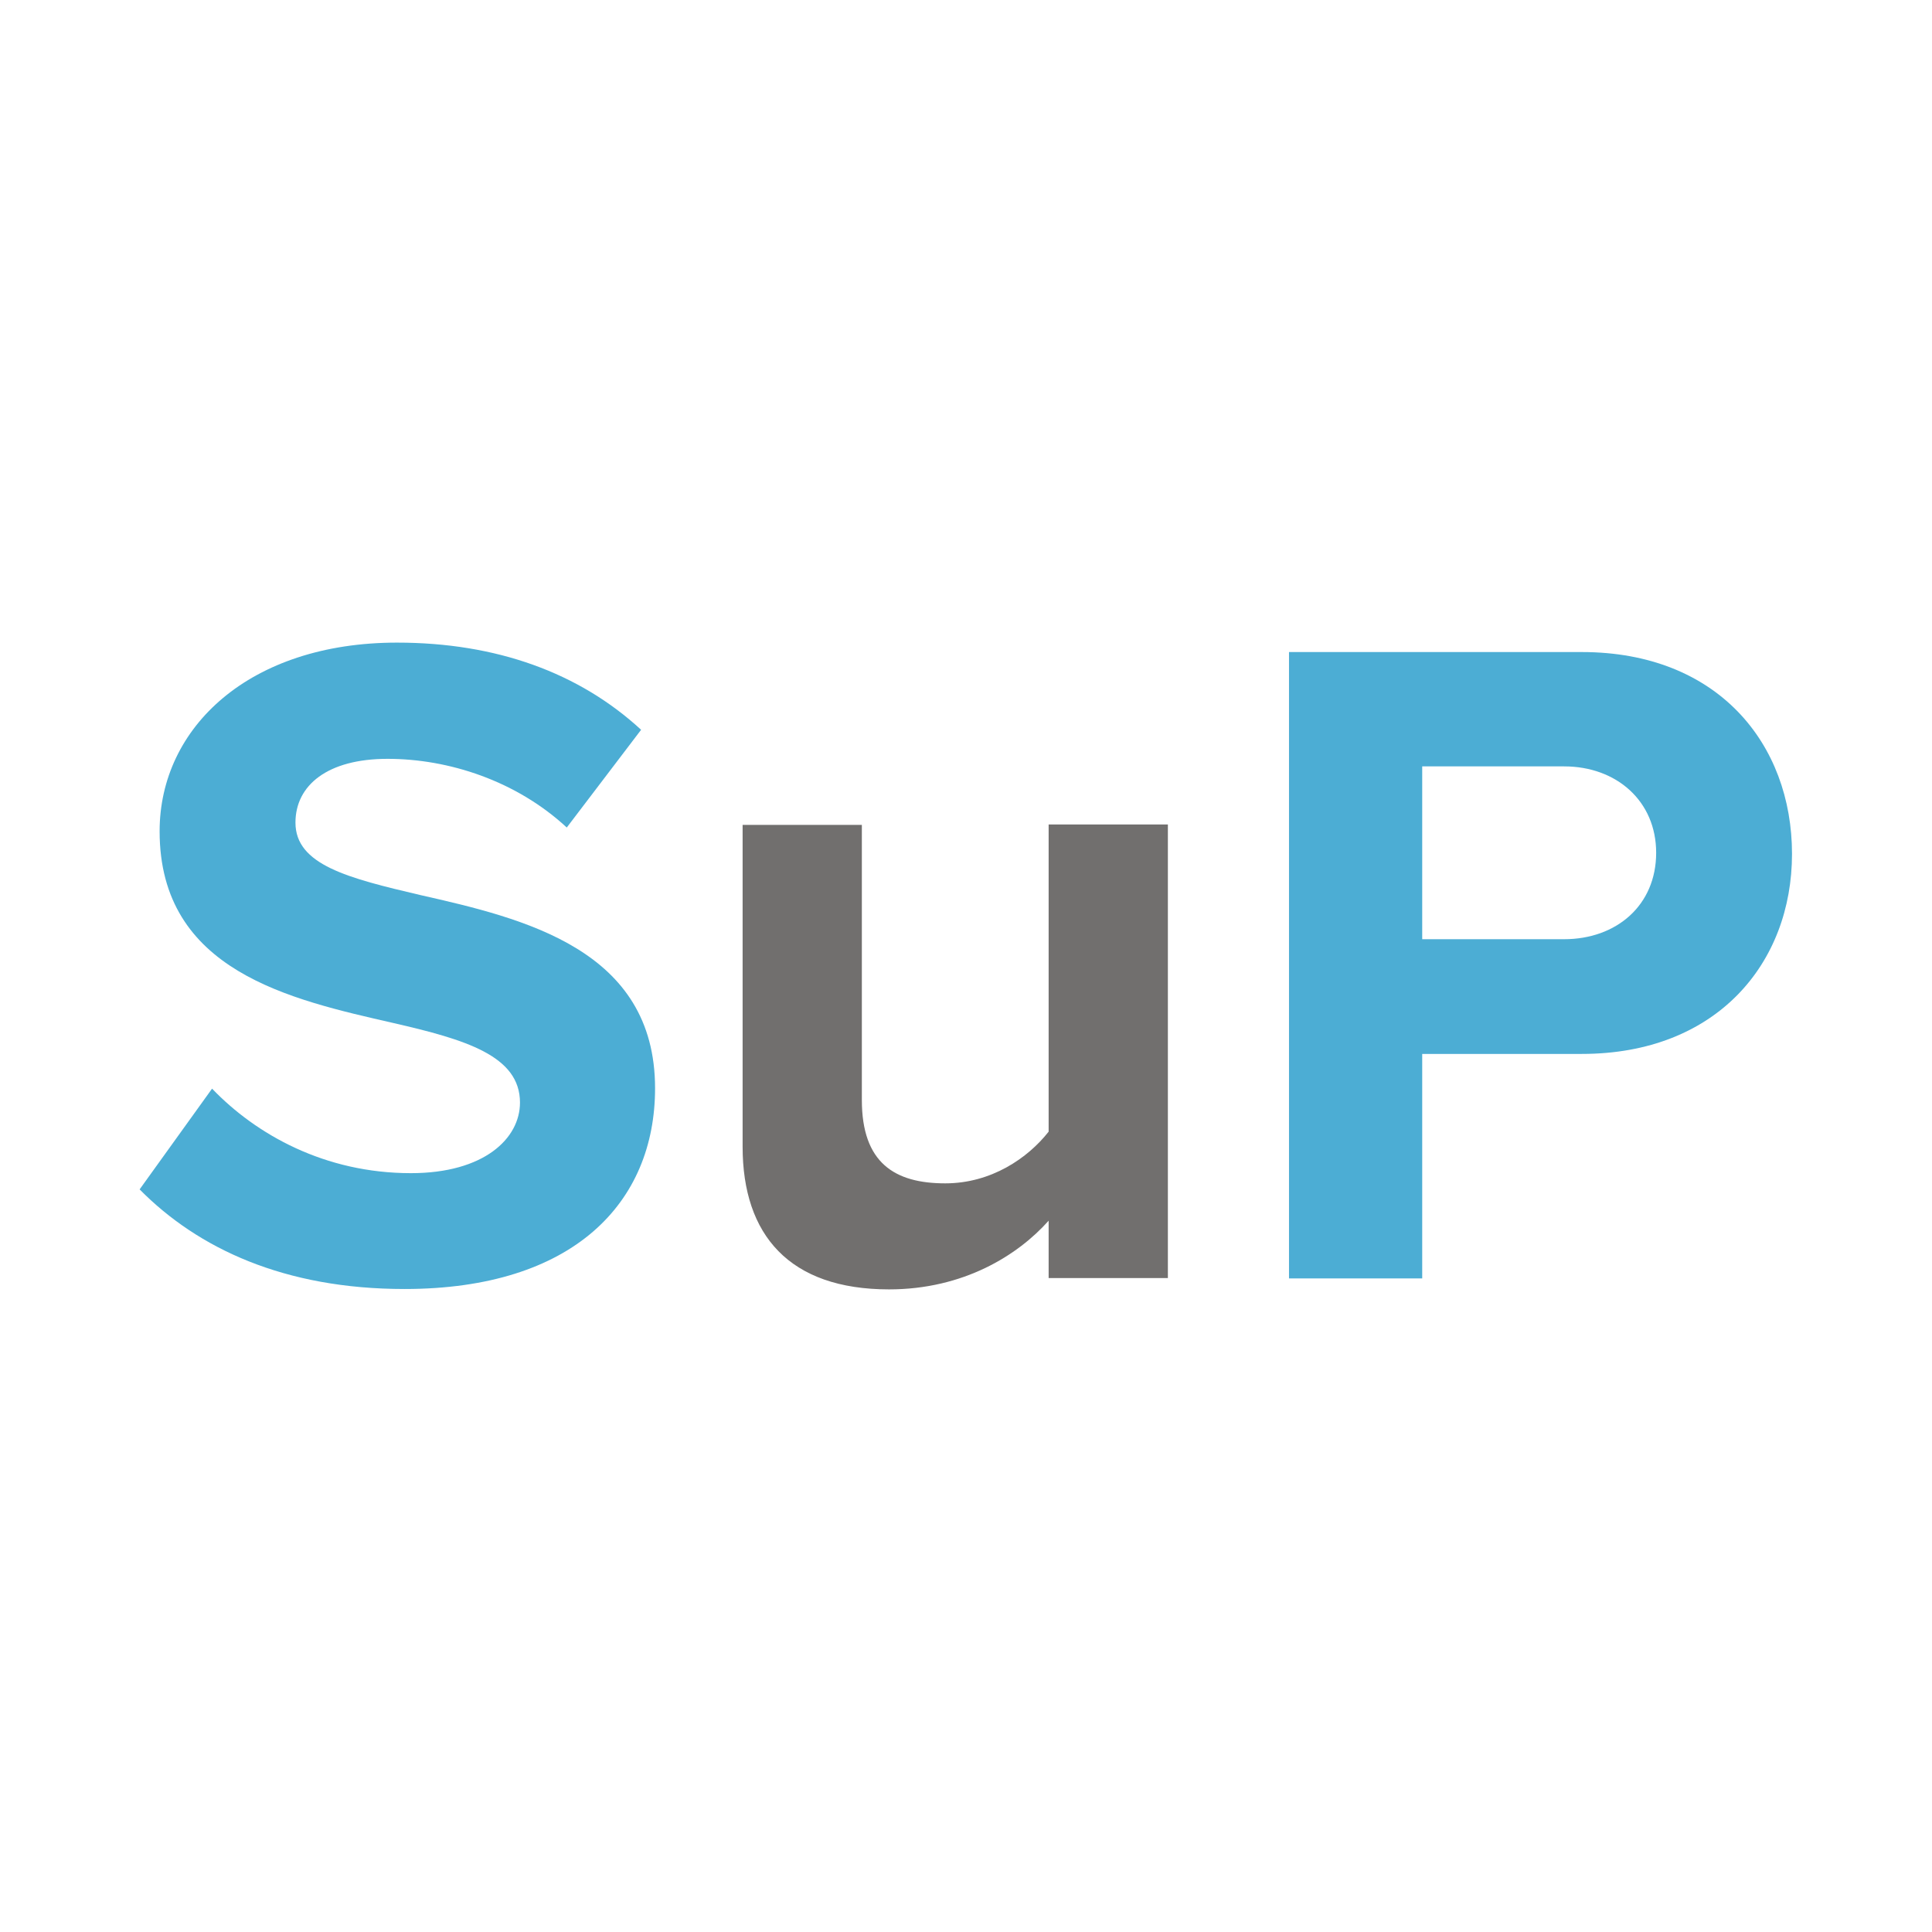 <?xml version="1.0" encoding="utf-8"?>
<!-- Generator: Adobe Illustrator 25.4.1, SVG Export Plug-In . SVG Version: 6.00 Build 0)  -->
<svg version="1.1" id="Ebene_1" xmlns="http://www.w3.org/2000/svg" xmlns:xlink="http://www.w3.org/1999/xlink" x="0px" y="0px"
	 viewBox="0 0 512 512" style="enable-background:new 0 0 512 512;" xml:space="preserve">
<style type="text/css">
	.st0{fill:#4CADD4;}
	.st1{fill:#716F6E;}
</style>
<g>
	<path class="st0" d="M56.2,288.5c11.7,12.2,29.9,22.4,52.7,22.4c19.4,0,28.9-9.2,28.9-18.7c0-12.4-14.4-16.7-33.6-21.1
		c-27.1-6.2-61.9-13.7-61.9-50.8c0-27.6,23.9-50,62.9-50c26.4,0,48.3,8,64.7,23.1l-19.7,25.9c-13.4-12.4-31.3-18.2-47.5-18.2
		c-15.9,0-24.4,7-24.4,16.9c0,11.2,13.9,14.7,33.1,19.2c27.4,6.2,62.2,14.4,62.2,51.2c0,30.3-21.6,53.2-66.4,53.2
		c-31.8,0-54.7-10.7-70.2-26.4L56.2,288.5z"/>
	<path class="st1" d="M277.9,323.5c-8.2,9.2-22.6,18.2-42.3,18.2c-26.4,0-38.8-14.4-38.8-37.8v-85.3h31.6v72.9
		c0,16.7,8.7,22.1,22.1,22.1c12.2,0,21.9-6.7,27.4-13.7v-81.4h31.6v120.2h-31.6V323.5z"/>
	<path class="st0" d="M341.6,172.8h77.6c36.1,0,55.7,24.4,55.7,53.5c0,28.9-19.9,53-55.7,53h-42.3v59.5h-35.3V172.8z M414.5,203.1
		h-37.6v45.8h37.6c13.9,0,24.4-9,24.4-22.9C438.9,212.3,428.4,203.1,414.5,203.1z"/>
</g>
</svg>
